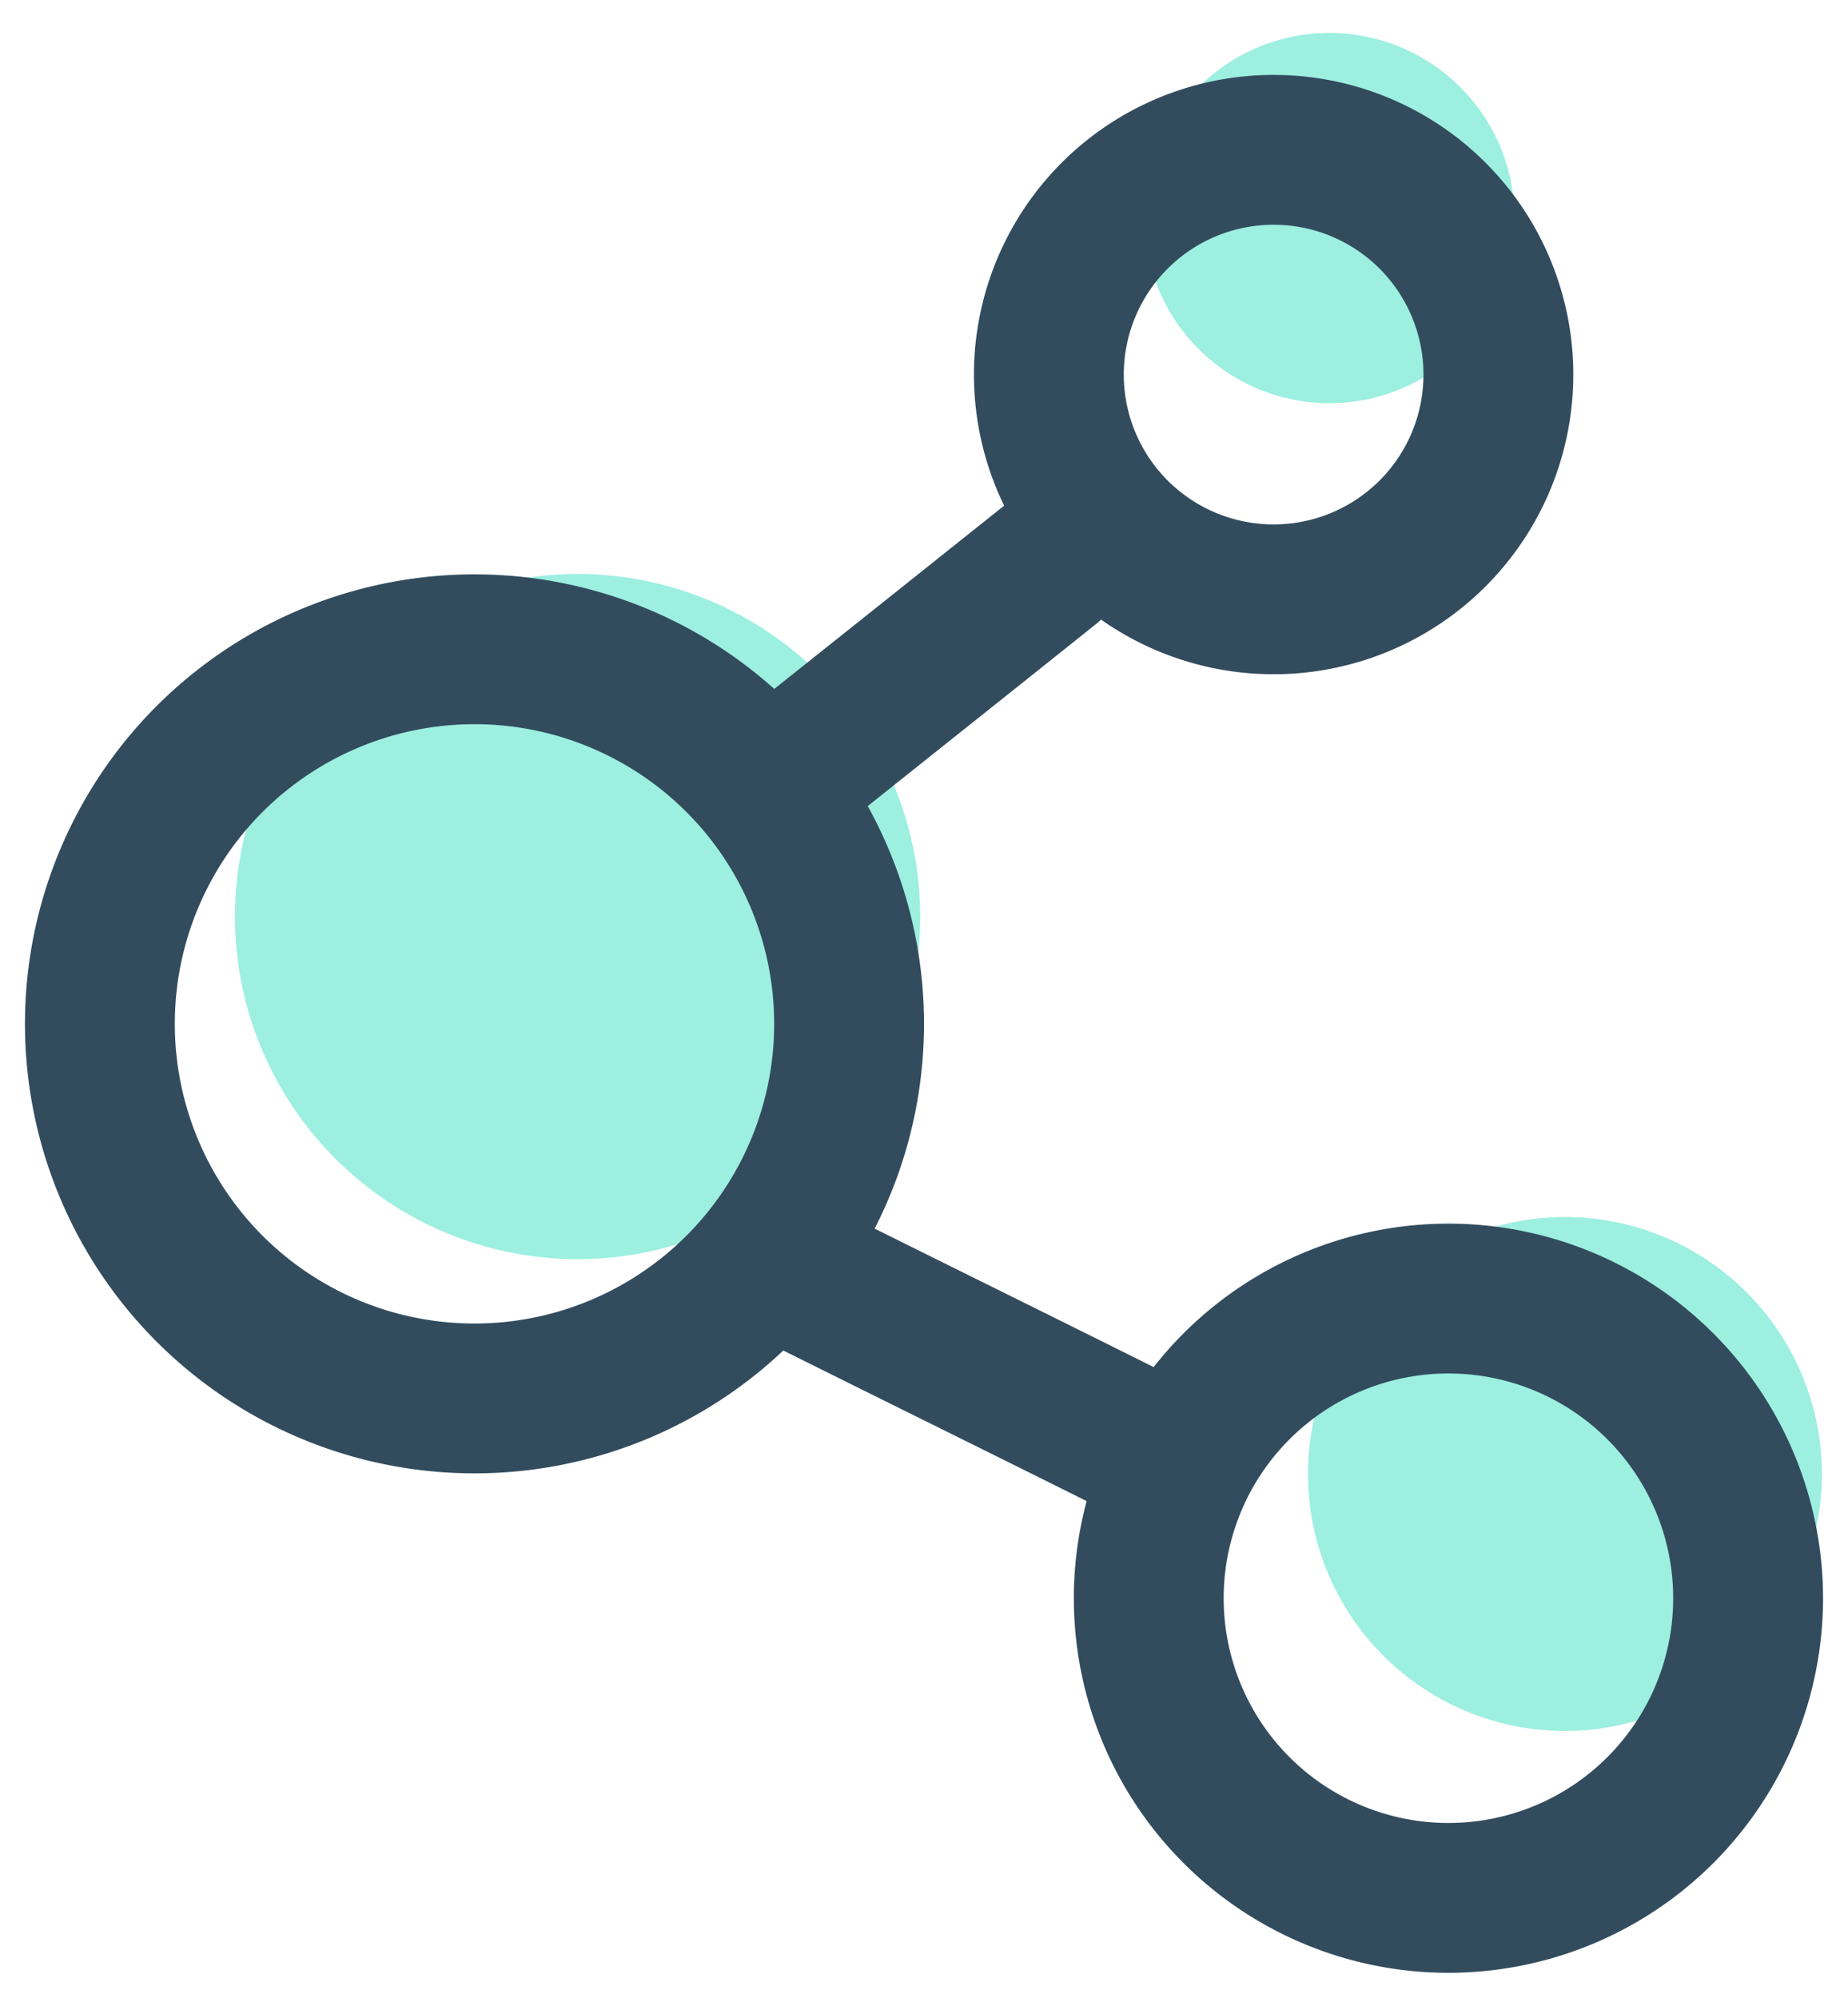 <svg width="37" height="40" xmlns="http://www.w3.org/2000/svg"><g fill="none" fill-rule="evenodd"><path d="M30.325 4.367a3.712 3.712 0 01-3.707 3.707 3.712 3.712 0 01-3.708-3.707A3.712 3.712 0 0126.618.659a3.712 3.712 0 013.707 3.708zM18.424 18.352a6.868 6.868 0 01-6.86 6.86 6.868 6.868 0 01-6.86-6.86 6.868 6.868 0 016.86-6.86 6.868 6.868 0 016.86 6.86zM36.478 29.513a5.152 5.152 0 01-5.145 5.146 5.152 5.152 0 01-5.146-5.146 5.152 5.152 0 015.146-5.146 5.151 5.151 0 015.145 5.146z" fill="#9DEFE0"/><g stroke="#324C5E" stroke-linecap="round" stroke-linejoin="round" stroke-width="3"><path d="M17 20.5a7.5 7.5 0 10-15 0 7.5 7.5 0 0015 0zM15.591 25.318C18.258 26.65 20.333 27.666 23 29M35 32a6 6 0 10-12 0 6 6 0 0012 0z"/><path d="M15.591 15.643c1.667-1.333 3.742-2.98 5.409-4.314l-5.409 4.314zM30 7.5a4.5 4.5 0 11-9 0 4.5 4.5 0 019 0z"/></g></g></svg>